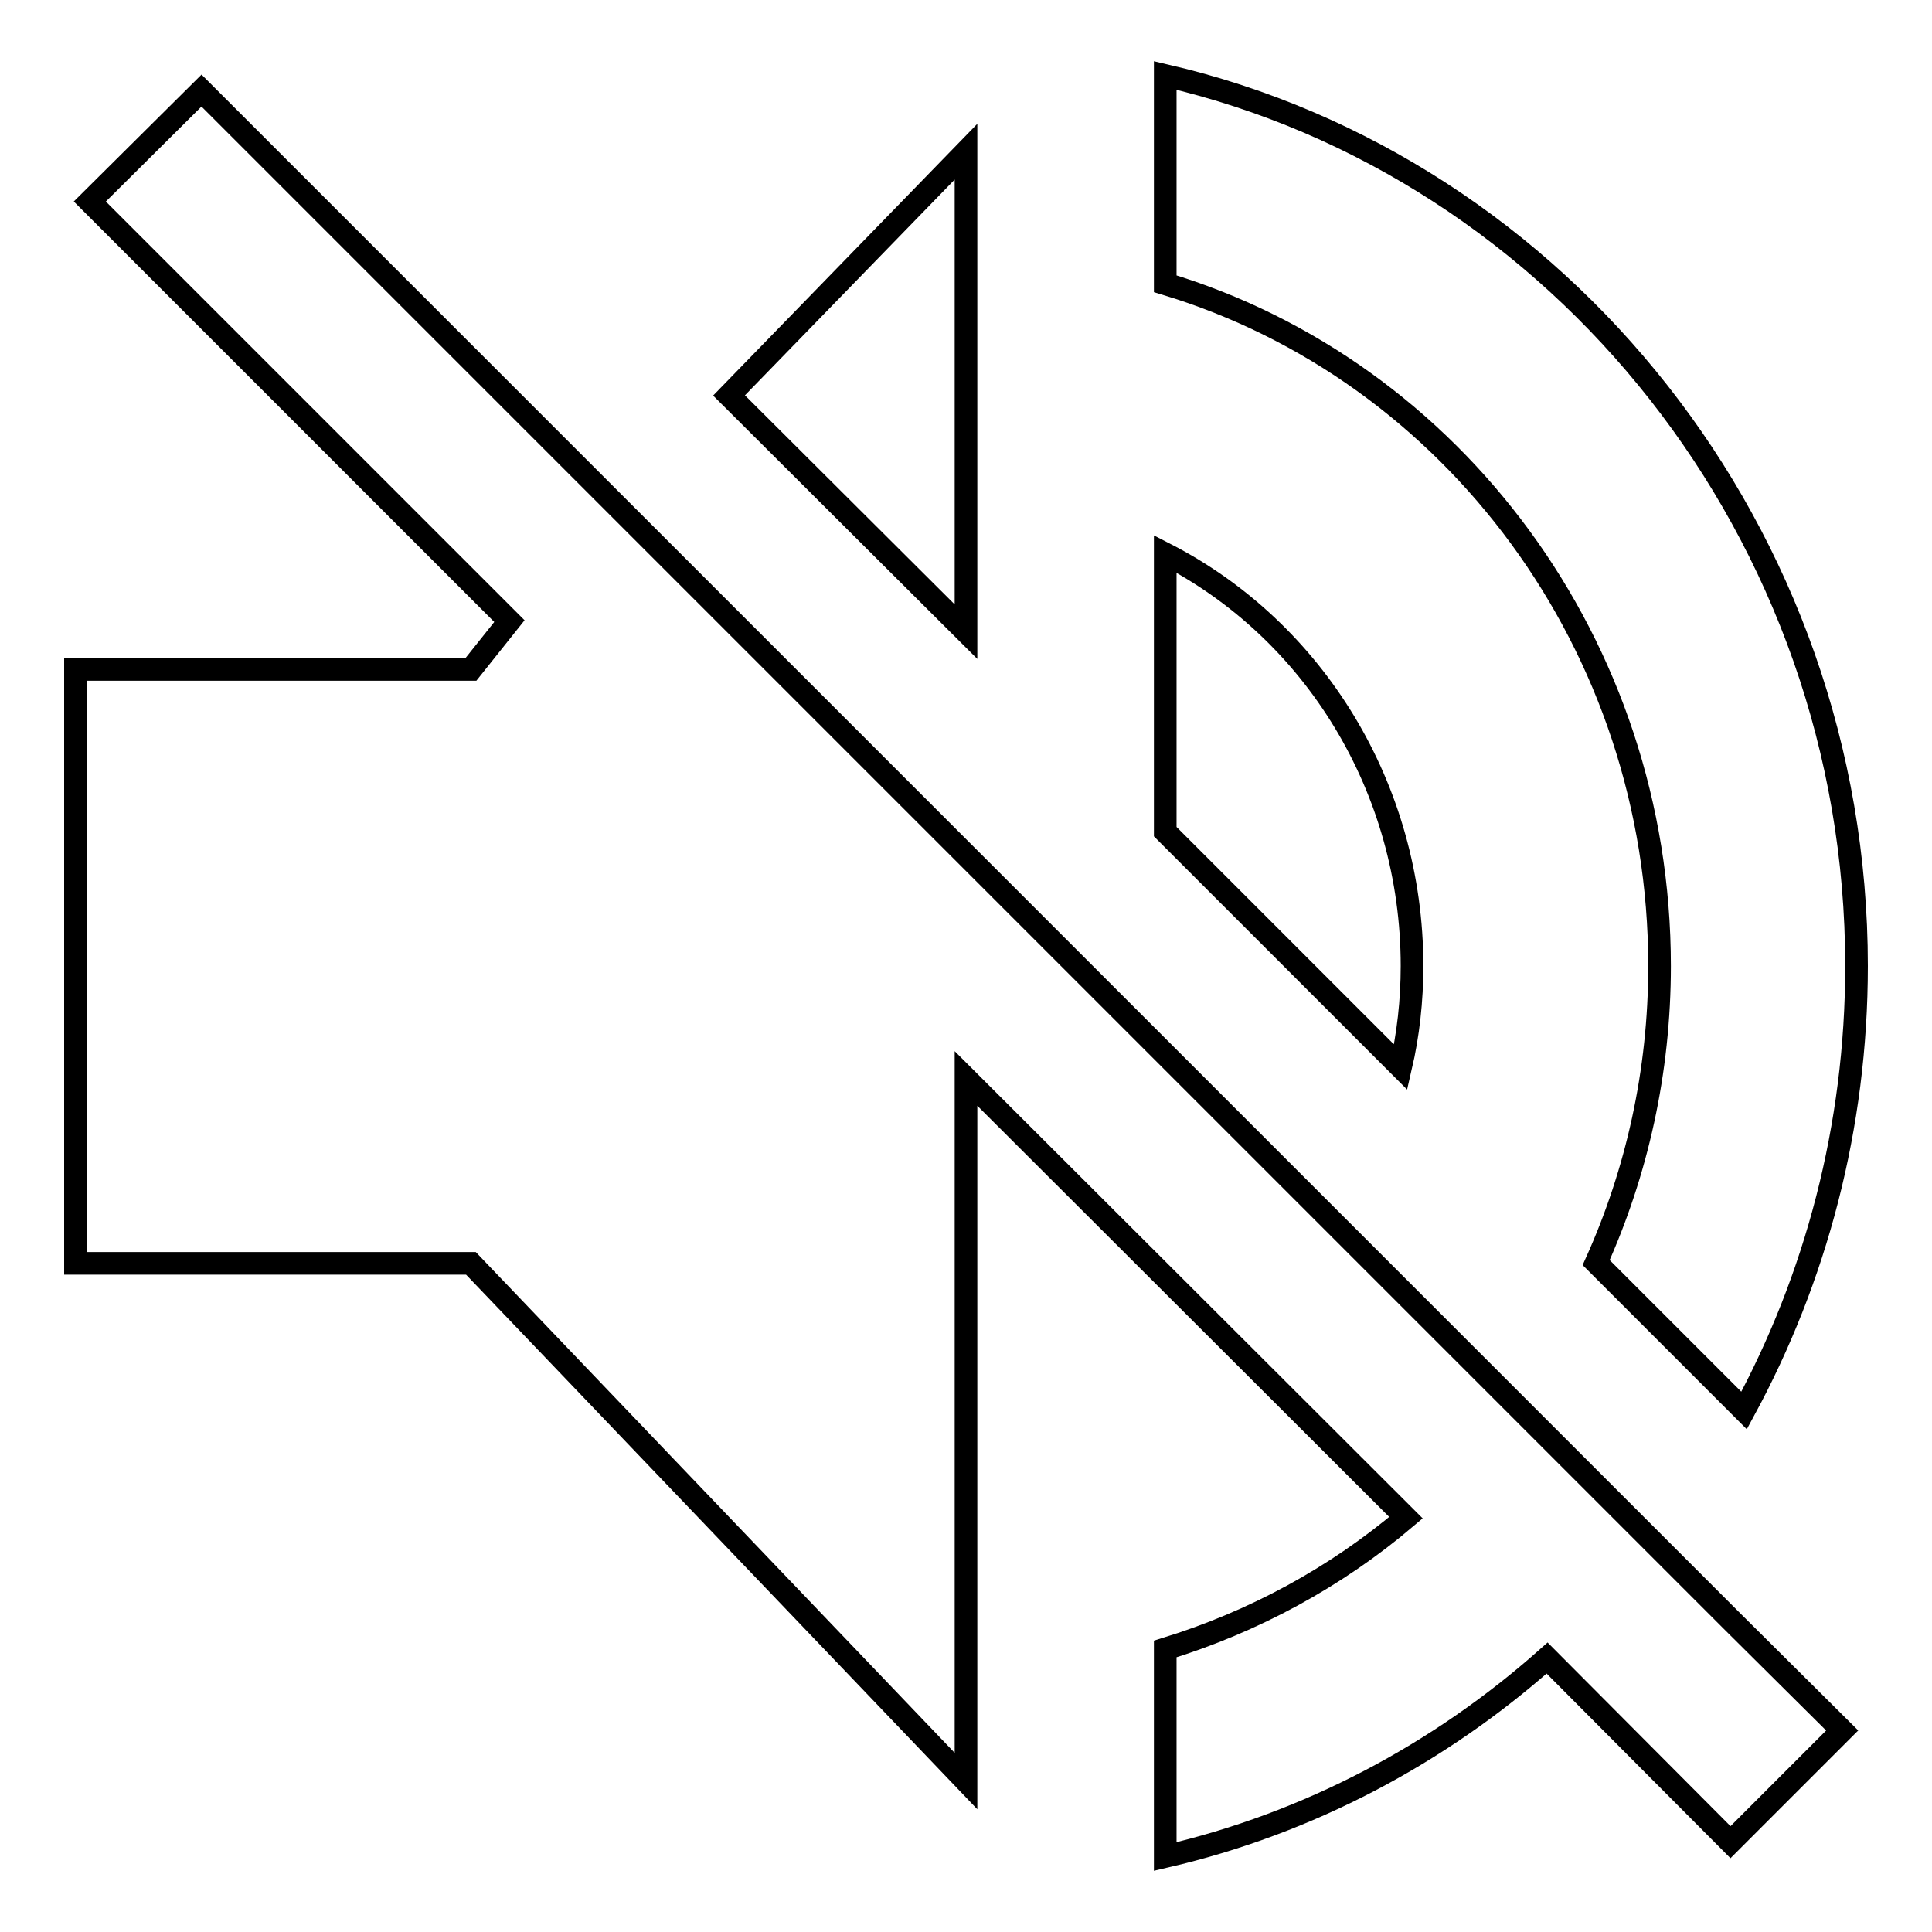 <?xml version="1.0" encoding="utf-8"?>
<!-- Svg Vector Icons : http://www.onlinewebfonts.com/icon -->
<!DOCTYPE svg PUBLIC "-//W3C//DTD SVG 1.1//EN" "http://www.w3.org/Graphics/SVG/1.1/DTD/svg11.dtd">
<svg version="1.1" xmlns="http://www.w3.org/2000/svg" xmlns:xlink="http://www.w3.org/1999/xlink" x="0px" y="0px" viewBox="0 0 256 256" enable-background="new 0 0 256 256" xml:space="preserve">
<g><g><path stroke-width="3" fill-opacity="0" stroke="#000000"  d="M219.9,128c0,14-3,27.3-8.4,39.3l19.6,19.6c9.5-17.5,14.9-37.6,14.9-58.9c0-57.3-39.3-105.9-91.6-118v27.6C192.5,49.1,219.9,85.5,219.9,128z"/><path stroke-width="3" fill-opacity="0" stroke="#000000"  d="M128,20.1L96.6,52.4L128,83.7V20.1z"/><path stroke-width="3" fill-opacity="0" stroke="#000000"  d="M229.3,214.6L26.7,12L11.9,26.7l55.6,55.6l-5.1,6.4H10v78.7h52.4l65.6,68.6v-93.1l58.3,58.2c-9.3,7.9-20.2,13.8-31.9,17.4V246c19-4.4,36.3-13.6,50.6-26.3l24.3,24.4l14.8-14.8L229.3,214.6L229.3,214.6z"/><path stroke-width="3" fill-opacity="0" stroke="#000000"  d="M187.1,128c0-23.6-13-44.5-32.7-54.6v36.8l31.2,31.2C186.6,137.1,187.1,132.6,187.1,128z"/></g></g>
</svg>